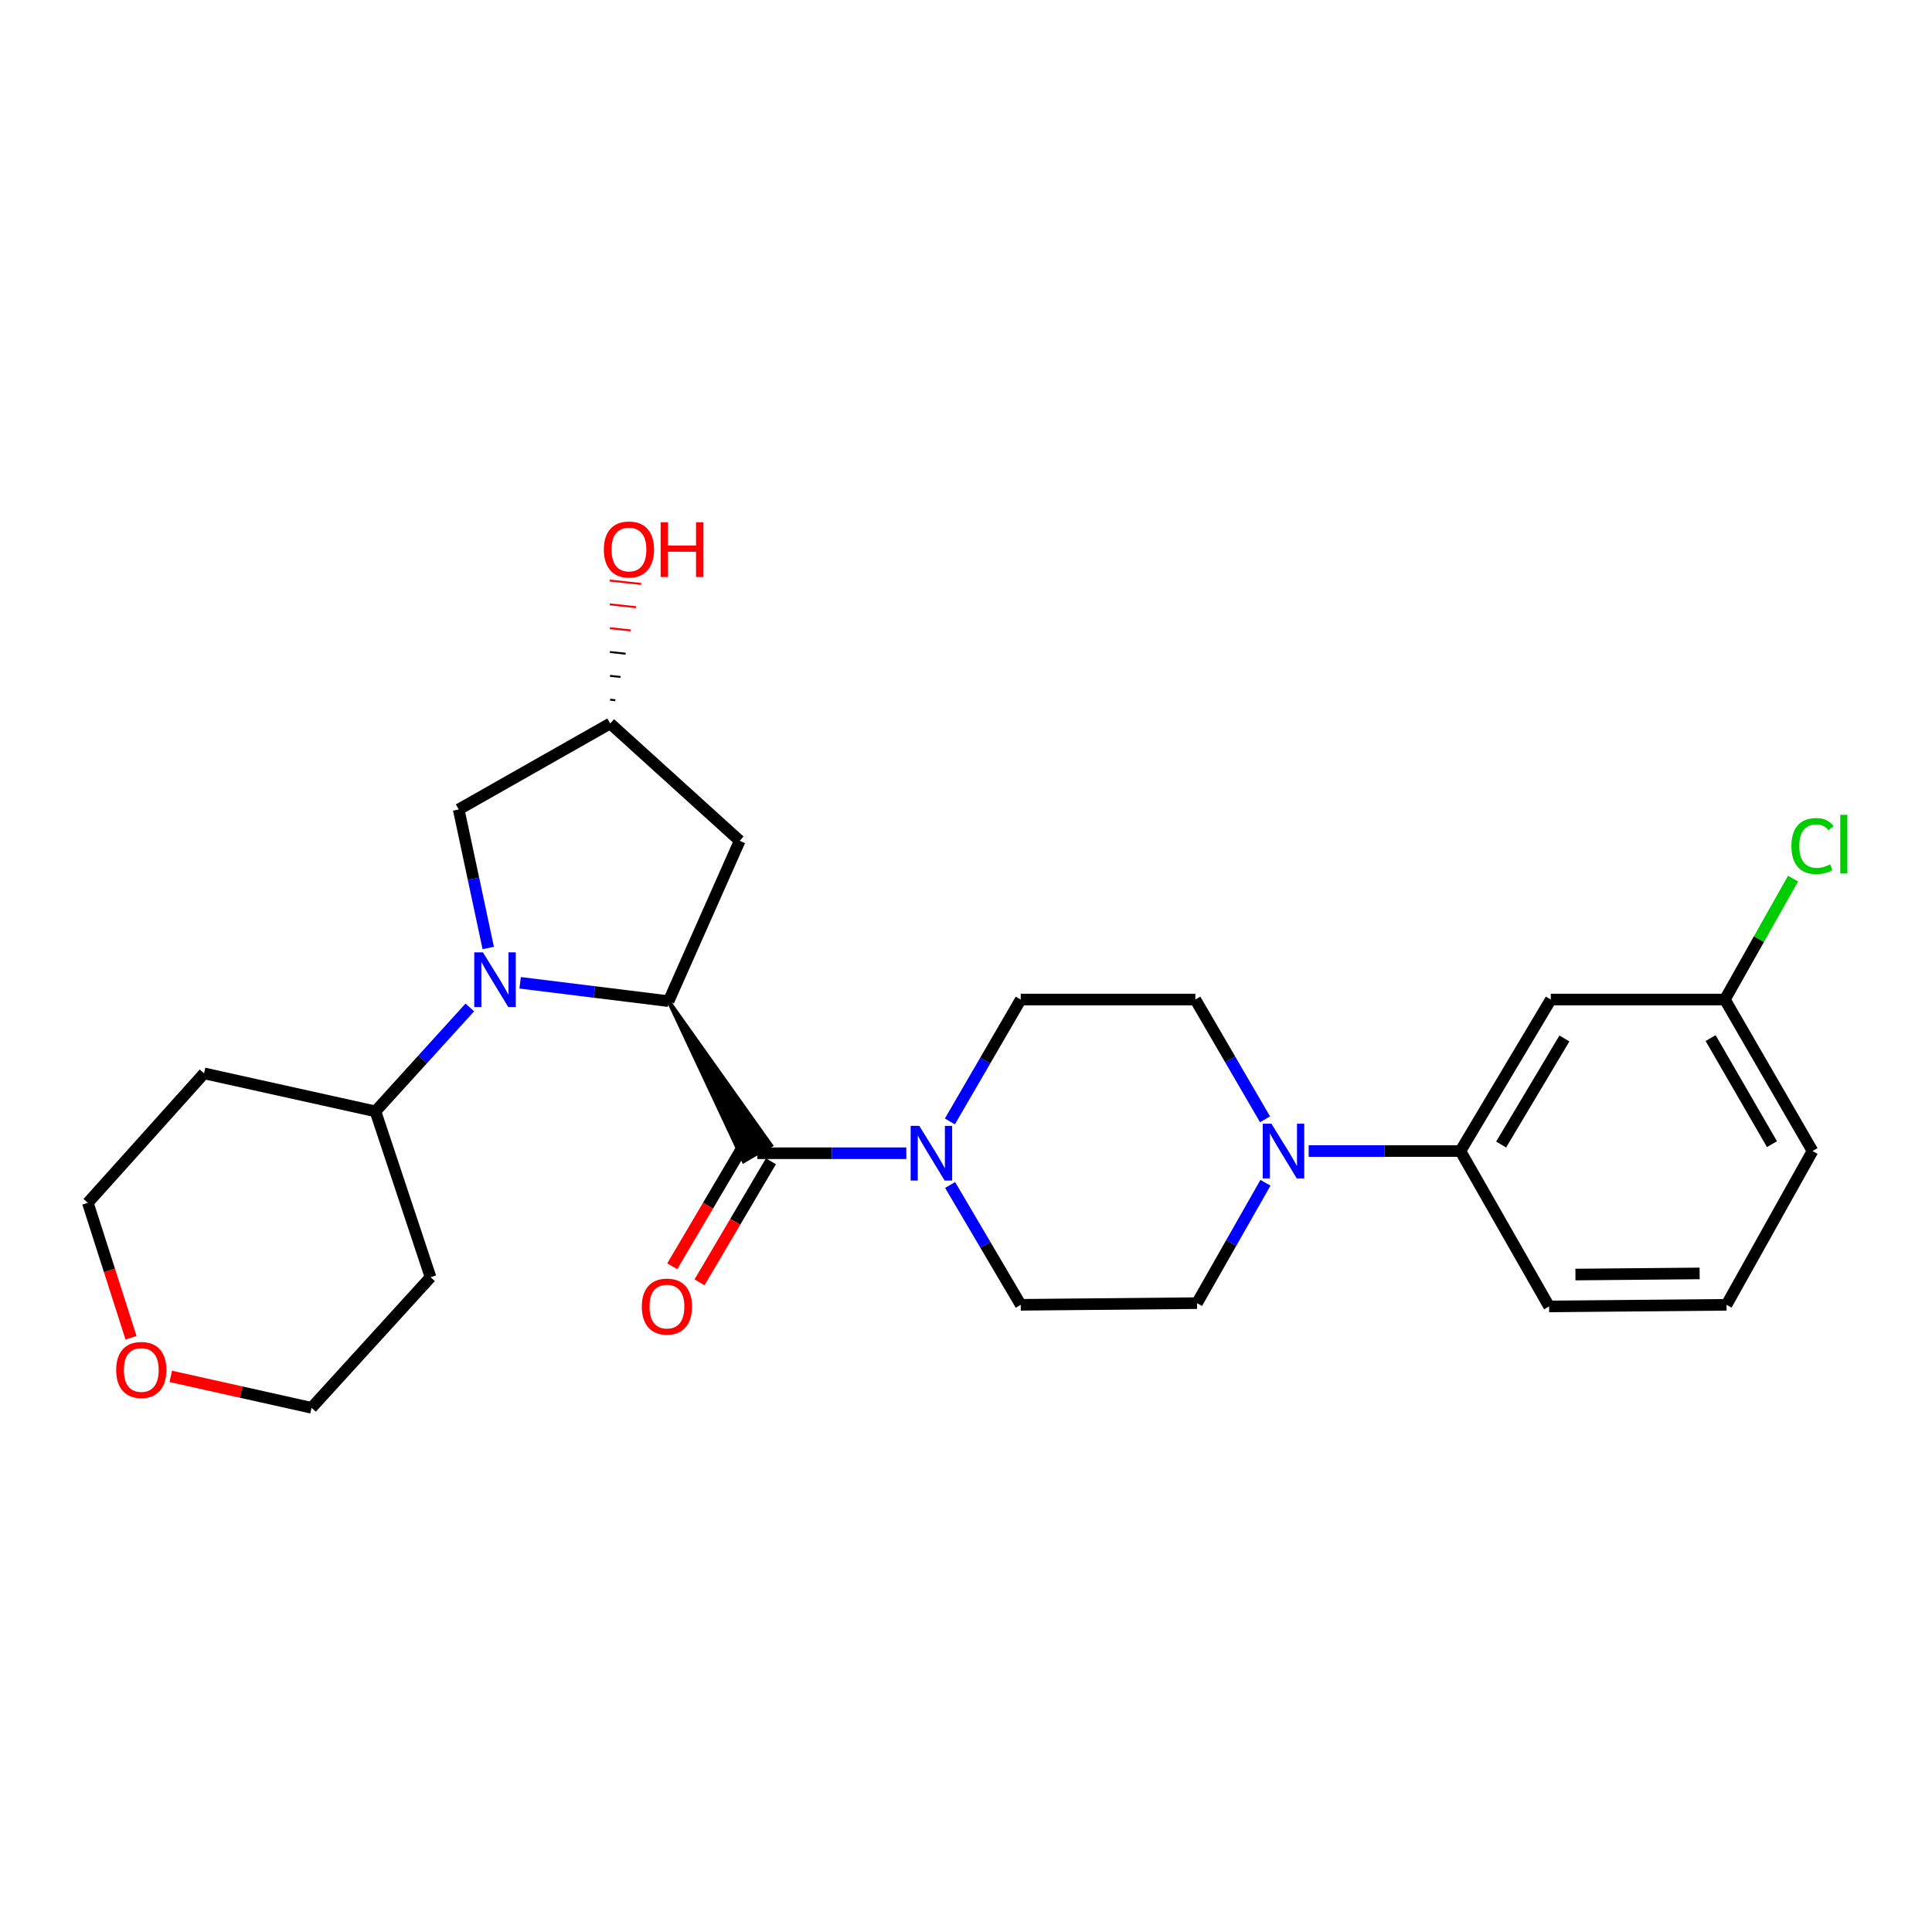 <?xml version='1.0' encoding='iso-8859-1'?>
<svg version='1.1' baseProfile='full'
              xmlns='http://www.w3.org/2000/svg'
                      xmlns:rdkit='http://www.rdkit.org/xml'
                      xmlns:xlink='http://www.w3.org/1999/xlink'
                  xml:space='preserve'
width='1000px' height='1000px' viewBox='0 0 1000 1000'>
<!-- END OF HEADER -->
<rect style='opacity:1.0;fill:#FFFFFF;stroke:none' width='1000' height='1000' x='0' y='0'> </rect>
<path class='bond-0' d='M 269.218,508.697 L 307.643,513.448' style='fill:none;fill-rule:evenodd;stroke:#0000FF;stroke-width:6px;stroke-linecap:butt;stroke-linejoin:miter;stroke-opacity:1' />
<path class='bond-0' d='M 307.643,513.448 L 346.068,518.198' style='fill:none;fill-rule:evenodd;stroke:#000000;stroke-width:6px;stroke-linecap:butt;stroke-linejoin:miter;stroke-opacity:1' />
<path class='bond-6' d='M 252.713,490.677 L 245.065,454.82' style='fill:none;fill-rule:evenodd;stroke:#0000FF;stroke-width:6px;stroke-linecap:butt;stroke-linejoin:miter;stroke-opacity:1' />
<path class='bond-6' d='M 245.065,454.82 L 237.417,418.964' style='fill:none;fill-rule:evenodd;stroke:#000000;stroke-width:6px;stroke-linecap:butt;stroke-linejoin:miter;stroke-opacity:1' />
<path class='bond-7' d='M 243.173,521.454 L 218.755,548.349' style='fill:none;fill-rule:evenodd;stroke:#0000FF;stroke-width:6px;stroke-linecap:butt;stroke-linejoin:miter;stroke-opacity:1' />
<path class='bond-7' d='M 218.755,548.349 L 194.337,575.244' style='fill:none;fill-rule:evenodd;stroke:#000000;stroke-width:6px;stroke-linecap:butt;stroke-linejoin:miter;stroke-opacity:1' />
<path class='bond-1' d='M 346.068,518.198 L 384.913,601.042 L 399.059,592.79 Z' style='fill:#000000;fill-rule:evenodd;fill-opacity:1;stroke:#000000;stroke-width:2px;stroke-linecap:butt;stroke-linejoin:miter;stroke-opacity:1;' />
<path class='bond-4' d='M 346.068,518.198 L 382.87,435.205' style='fill:none;fill-rule:evenodd;stroke:#000000;stroke-width:6px;stroke-linecap:butt;stroke-linejoin:miter;stroke-opacity:1' />
<path class='bond-2' d='M 391.986,596.916 L 430.544,596.916' style='fill:none;fill-rule:evenodd;stroke:#000000;stroke-width:6px;stroke-linecap:butt;stroke-linejoin:miter;stroke-opacity:1' />
<path class='bond-2' d='M 430.544,596.916 L 469.102,596.916' style='fill:none;fill-rule:evenodd;stroke:#0000FF;stroke-width:6px;stroke-linecap:butt;stroke-linejoin:miter;stroke-opacity:1' />
<path class='bond-9' d='M 384.934,592.755 L 366.446,624.089' style='fill:none;fill-rule:evenodd;stroke:#000000;stroke-width:6px;stroke-linecap:butt;stroke-linejoin:miter;stroke-opacity:1' />
<path class='bond-9' d='M 366.446,624.089 L 347.958,655.424' style='fill:none;fill-rule:evenodd;stroke:#FF0000;stroke-width:6px;stroke-linecap:butt;stroke-linejoin:miter;stroke-opacity:1' />
<path class='bond-9' d='M 399.039,601.077 L 380.551,632.411' style='fill:none;fill-rule:evenodd;stroke:#000000;stroke-width:6px;stroke-linecap:butt;stroke-linejoin:miter;stroke-opacity:1' />
<path class='bond-9' d='M 380.551,632.411 L 362.063,663.746' style='fill:none;fill-rule:evenodd;stroke:#FF0000;stroke-width:6px;stroke-linecap:butt;stroke-linejoin:miter;stroke-opacity:1' />
<path class='bond-10' d='M 491.78,613.352 L 510.051,644.361' style='fill:none;fill-rule:evenodd;stroke:#0000FF;stroke-width:6px;stroke-linecap:butt;stroke-linejoin:miter;stroke-opacity:1' />
<path class='bond-10' d='M 510.051,644.361 L 528.323,675.369' style='fill:none;fill-rule:evenodd;stroke:#000000;stroke-width:6px;stroke-linecap:butt;stroke-linejoin:miter;stroke-opacity:1' />
<path class='bond-11' d='M 491.66,580.455 L 509.991,548.908' style='fill:none;fill-rule:evenodd;stroke:#0000FF;stroke-width:6px;stroke-linecap:butt;stroke-linejoin:miter;stroke-opacity:1' />
<path class='bond-11' d='M 509.991,548.908 L 528.323,517.361' style='fill:none;fill-rule:evenodd;stroke:#000000;stroke-width:6px;stroke-linecap:butt;stroke-linejoin:miter;stroke-opacity:1' />
<path class='bond-3' d='M 654.78,579.35 L 636.742,548.356' style='fill:none;fill-rule:evenodd;stroke:#0000FF;stroke-width:6px;stroke-linecap:butt;stroke-linejoin:miter;stroke-opacity:1' />
<path class='bond-3' d='M 636.742,548.356 L 618.704,517.361' style='fill:none;fill-rule:evenodd;stroke:#000000;stroke-width:6px;stroke-linecap:butt;stroke-linejoin:miter;stroke-opacity:1' />
<path class='bond-5' d='M 677.37,595.778 L 716.637,595.778' style='fill:none;fill-rule:evenodd;stroke:#0000FF;stroke-width:6px;stroke-linecap:butt;stroke-linejoin:miter;stroke-opacity:1' />
<path class='bond-5' d='M 716.637,595.778 L 755.905,595.778' style='fill:none;fill-rule:evenodd;stroke:#000000;stroke-width:6px;stroke-linecap:butt;stroke-linejoin:miter;stroke-opacity:1' />
<path class='bond-28' d='M 655,612.203 L 637.284,643.354' style='fill:none;fill-rule:evenodd;stroke:#0000FF;stroke-width:6px;stroke-linecap:butt;stroke-linejoin:miter;stroke-opacity:1' />
<path class='bond-28' d='M 637.284,643.354 L 619.568,674.505' style='fill:none;fill-rule:evenodd;stroke:#000000;stroke-width:6px;stroke-linecap:butt;stroke-linejoin:miter;stroke-opacity:1' />
<path class='bond-26' d='M 382.87,435.205 L 315.835,374.474' style='fill:none;fill-rule:evenodd;stroke:#000000;stroke-width:6px;stroke-linecap:butt;stroke-linejoin:miter;stroke-opacity:1' />
<path class='bond-8' d='M 755.905,595.778 L 802.688,517.361' style='fill:none;fill-rule:evenodd;stroke:#000000;stroke-width:6px;stroke-linecap:butt;stroke-linejoin:miter;stroke-opacity:1' />
<path class='bond-8' d='M 776.986,592.406 L 809.734,537.514' style='fill:none;fill-rule:evenodd;stroke:#000000;stroke-width:6px;stroke-linecap:butt;stroke-linejoin:miter;stroke-opacity:1' />
<path class='bond-21' d='M 755.905,595.778 L 801.814,676.206' style='fill:none;fill-rule:evenodd;stroke:#000000;stroke-width:6px;stroke-linecap:butt;stroke-linejoin:miter;stroke-opacity:1' />
<path class='bond-14' d='M 237.417,418.964 L 315.835,374.474' style='fill:none;fill-rule:evenodd;stroke:#000000;stroke-width:6px;stroke-linecap:butt;stroke-linejoin:miter;stroke-opacity:1' />
<path class='bond-17' d='M 194.337,575.244 L 105.63,555.574' style='fill:none;fill-rule:evenodd;stroke:#000000;stroke-width:6px;stroke-linecap:butt;stroke-linejoin:miter;stroke-opacity:1' />
<path class='bond-18' d='M 194.337,575.244 L 222.851,661.085' style='fill:none;fill-rule:evenodd;stroke:#000000;stroke-width:6px;stroke-linecap:butt;stroke-linejoin:miter;stroke-opacity:1' />
<path class='bond-16' d='M 802.688,517.361 L 892.787,517.361' style='fill:none;fill-rule:evenodd;stroke:#000000;stroke-width:6px;stroke-linecap:butt;stroke-linejoin:miter;stroke-opacity:1' />
<path class='bond-13' d='M 528.323,675.369 L 619.568,674.505' style='fill:none;fill-rule:evenodd;stroke:#000000;stroke-width:6px;stroke-linecap:butt;stroke-linejoin:miter;stroke-opacity:1' />
<path class='bond-12' d='M 528.323,517.361 L 618.704,517.361' style='fill:none;fill-rule:evenodd;stroke:#000000;stroke-width:6px;stroke-linecap:butt;stroke-linejoin:miter;stroke-opacity:1' />
<path class='bond-20' d='M 318.504,362.435 L 315.79,362.143' style='fill:none;fill-rule:evenodd;stroke:#000000;stroke-width:1.0px;stroke-linecap:butt;stroke-linejoin:miter;stroke-opacity:1' />
<path class='bond-20' d='M 321.173,350.397 L 315.745,349.812' style='fill:none;fill-rule:evenodd;stroke:#000000;stroke-width:1.0px;stroke-linecap:butt;stroke-linejoin:miter;stroke-opacity:1' />
<path class='bond-20' d='M 323.842,338.358 L 315.701,337.481' style='fill:none;fill-rule:evenodd;stroke:#000000;stroke-width:1.0px;stroke-linecap:butt;stroke-linejoin:miter;stroke-opacity:1' />
<path class='bond-20' d='M 326.511,326.319 L 315.656,325.15' style='fill:none;fill-rule:evenodd;stroke:#FF0000;stroke-width:1.0px;stroke-linecap:butt;stroke-linejoin:miter;stroke-opacity:1' />
<path class='bond-20' d='M 329.181,314.28 L 315.612,312.819' style='fill:none;fill-rule:evenodd;stroke:#FF0000;stroke-width:1.0px;stroke-linecap:butt;stroke-linejoin:miter;stroke-opacity:1' />
<path class='bond-20' d='M 331.85,302.242 L 315.567,300.488' style='fill:none;fill-rule:evenodd;stroke:#FF0000;stroke-width:1.0px;stroke-linecap:butt;stroke-linejoin:miter;stroke-opacity:1' />
<path class='bond-15' d='M 88.389,712.411 L 124.822,720.543' style='fill:none;fill-rule:evenodd;stroke:#FF0000;stroke-width:6px;stroke-linecap:butt;stroke-linejoin:miter;stroke-opacity:1' />
<path class='bond-15' d='M 124.822,720.543 L 161.256,728.676' style='fill:none;fill-rule:evenodd;stroke:#000000;stroke-width:6px;stroke-linecap:butt;stroke-linejoin:miter;stroke-opacity:1' />
<path class='bond-27' d='M 67.819,692.417 L 56.637,657.499' style='fill:none;fill-rule:evenodd;stroke:#FF0000;stroke-width:6px;stroke-linecap:butt;stroke-linejoin:miter;stroke-opacity:1' />
<path class='bond-27' d='M 56.637,657.499 L 45.455,622.582' style='fill:none;fill-rule:evenodd;stroke:#000000;stroke-width:6px;stroke-linecap:butt;stroke-linejoin:miter;stroke-opacity:1' />
<path class='bond-19' d='M 892.787,517.361 L 910.435,486.071' style='fill:none;fill-rule:evenodd;stroke:#000000;stroke-width:6px;stroke-linecap:butt;stroke-linejoin:miter;stroke-opacity:1' />
<path class='bond-19' d='M 910.435,486.071 L 928.084,454.782' style='fill:none;fill-rule:evenodd;stroke:#00CC00;stroke-width:6px;stroke-linecap:butt;stroke-linejoin:miter;stroke-opacity:1' />
<path class='bond-29' d='M 892.787,517.361 L 938.151,595.778' style='fill:none;fill-rule:evenodd;stroke:#000000;stroke-width:6px;stroke-linecap:butt;stroke-linejoin:miter;stroke-opacity:1' />
<path class='bond-29' d='M 885.416,537.324 L 917.17,592.216' style='fill:none;fill-rule:evenodd;stroke:#000000;stroke-width:6px;stroke-linecap:butt;stroke-linejoin:miter;stroke-opacity:1' />
<path class='bond-23' d='M 105.63,555.574 L 45.455,622.582' style='fill:none;fill-rule:evenodd;stroke:#000000;stroke-width:6px;stroke-linecap:butt;stroke-linejoin:miter;stroke-opacity:1' />
<path class='bond-22' d='M 222.851,661.085 L 161.256,728.676' style='fill:none;fill-rule:evenodd;stroke:#000000;stroke-width:6px;stroke-linecap:butt;stroke-linejoin:miter;stroke-opacity:1' />
<path class='bond-24' d='M 801.814,676.206 L 893.651,675.369' style='fill:none;fill-rule:evenodd;stroke:#000000;stroke-width:6px;stroke-linecap:butt;stroke-linejoin:miter;stroke-opacity:1' />
<path class='bond-24' d='M 815.441,659.705 L 879.727,659.119' style='fill:none;fill-rule:evenodd;stroke:#000000;stroke-width:6px;stroke-linecap:butt;stroke-linejoin:miter;stroke-opacity:1' />
<path class='bond-25' d='M 893.651,675.369 L 938.151,595.778' style='fill:none;fill-rule:evenodd;stroke:#000000;stroke-width:6px;stroke-linecap:butt;stroke-linejoin:miter;stroke-opacity:1' />
<path  class='atom-0' d='M 249.954 492.929
L 259.234 507.929
Q 260.154 509.409, 261.634 512.089
Q 263.114 514.769, 263.194 514.929
L 263.194 492.929
L 266.954 492.929
L 266.954 521.249
L 263.074 521.249
L 253.114 504.849
Q 251.954 502.929, 250.714 500.729
Q 249.514 498.529, 249.154 497.849
L 249.154 521.249
L 245.474 521.249
L 245.474 492.929
L 249.954 492.929
' fill='#0000FF'/>
<path  class='atom-3' d='M 475.835 582.756
L 485.115 597.756
Q 486.035 599.236, 487.515 601.916
Q 488.995 604.596, 489.075 604.756
L 489.075 582.756
L 492.835 582.756
L 492.835 611.076
L 488.955 611.076
L 478.995 594.676
Q 477.835 592.756, 476.595 590.556
Q 475.395 588.356, 475.035 587.676
L 475.035 611.076
L 471.355 611.076
L 471.355 582.756
L 475.835 582.756
' fill='#0000FF'/>
<path  class='atom-4' d='M 658.081 581.618
L 667.361 596.618
Q 668.281 598.098, 669.761 600.778
Q 671.241 603.458, 671.321 603.618
L 671.321 581.618
L 675.081 581.618
L 675.081 609.938
L 671.201 609.938
L 661.241 593.538
Q 660.081 591.618, 658.841 589.418
Q 657.641 587.218, 657.281 586.538
L 657.281 609.938
L 653.601 609.938
L 653.601 581.618
L 658.081 581.618
' fill='#0000FF'/>
<path  class='atom-10' d='M 332.203 676.286
Q 332.203 669.486, 335.563 665.686
Q 338.923 661.886, 345.203 661.886
Q 351.483 661.886, 354.843 665.686
Q 358.203 669.486, 358.203 676.286
Q 358.203 683.166, 354.803 687.086
Q 351.403 690.966, 345.203 690.966
Q 338.963 690.966, 335.563 687.086
Q 332.203 683.206, 332.203 676.286
M 345.203 687.766
Q 349.523 687.766, 351.843 684.886
Q 354.203 681.966, 354.203 676.286
Q 354.203 670.726, 351.843 667.926
Q 349.523 665.086, 345.203 665.086
Q 340.883 665.086, 338.523 667.886
Q 336.203 670.686, 336.203 676.286
Q 336.203 682.006, 338.523 684.886
Q 340.883 687.766, 345.203 687.766
' fill='#FF0000'/>
<path  class='atom-16' d='M 60.131 709.085
Q 60.131 702.285, 63.491 698.485
Q 66.851 694.685, 73.131 694.685
Q 79.411 694.685, 82.771 698.485
Q 86.131 702.285, 86.131 709.085
Q 86.131 715.965, 82.731 719.885
Q 79.331 723.765, 73.131 723.765
Q 66.891 723.765, 63.491 719.885
Q 60.131 716.005, 60.131 709.085
M 73.131 720.565
Q 77.451 720.565, 79.771 717.685
Q 82.131 714.765, 82.131 709.085
Q 82.131 703.525, 79.771 700.725
Q 77.451 697.885, 73.131 697.885
Q 68.811 697.885, 66.451 700.685
Q 64.131 703.485, 64.131 709.085
Q 64.131 714.805, 66.451 717.685
Q 68.811 720.565, 73.131 720.565
' fill='#FF0000'/>
<path  class='atom-20' d='M 927.231 437.913
Q 927.231 430.873, 930.511 427.193
Q 933.831 423.473, 940.111 423.473
Q 945.951 423.473, 949.071 427.593
L 946.431 429.753
Q 944.151 426.753, 940.111 426.753
Q 935.831 426.753, 933.551 429.633
Q 931.311 432.473, 931.311 437.913
Q 931.311 443.513, 933.631 446.393
Q 935.991 449.273, 940.551 449.273
Q 943.671 449.273, 947.311 447.393
L 948.431 450.393
Q 946.951 451.353, 944.711 451.913
Q 942.471 452.473, 939.991 452.473
Q 933.831 452.473, 930.511 448.713
Q 927.231 444.953, 927.231 437.913
' fill='#00CC00'/>
<path  class='atom-20' d='M 952.511 421.753
L 956.191 421.753
L 956.191 452.113
L 952.511 452.113
L 952.511 421.753
' fill='#00CC00'/>
<path  class='atom-21' d='M 312.542 284.418
Q 312.542 277.618, 315.902 273.818
Q 319.262 270.018, 325.542 270.018
Q 331.822 270.018, 335.182 273.818
Q 338.542 277.618, 338.542 284.418
Q 338.542 291.298, 335.142 295.218
Q 331.742 299.098, 325.542 299.098
Q 319.302 299.098, 315.902 295.218
Q 312.542 291.338, 312.542 284.418
M 325.542 295.898
Q 329.862 295.898, 332.182 293.018
Q 334.542 290.098, 334.542 284.418
Q 334.542 278.858, 332.182 276.058
Q 329.862 273.218, 325.542 273.218
Q 321.222 273.218, 318.862 276.018
Q 316.542 278.818, 316.542 284.418
Q 316.542 290.138, 318.862 293.018
Q 321.222 295.898, 325.542 295.898
' fill='#FF0000'/>
<path  class='atom-21' d='M 341.942 270.338
L 345.782 270.338
L 345.782 282.378
L 360.262 282.378
L 360.262 270.338
L 364.102 270.338
L 364.102 298.658
L 360.262 298.658
L 360.262 285.578
L 345.782 285.578
L 345.782 298.658
L 341.942 298.658
L 341.942 270.338
' fill='#FF0000'/>
</svg>
